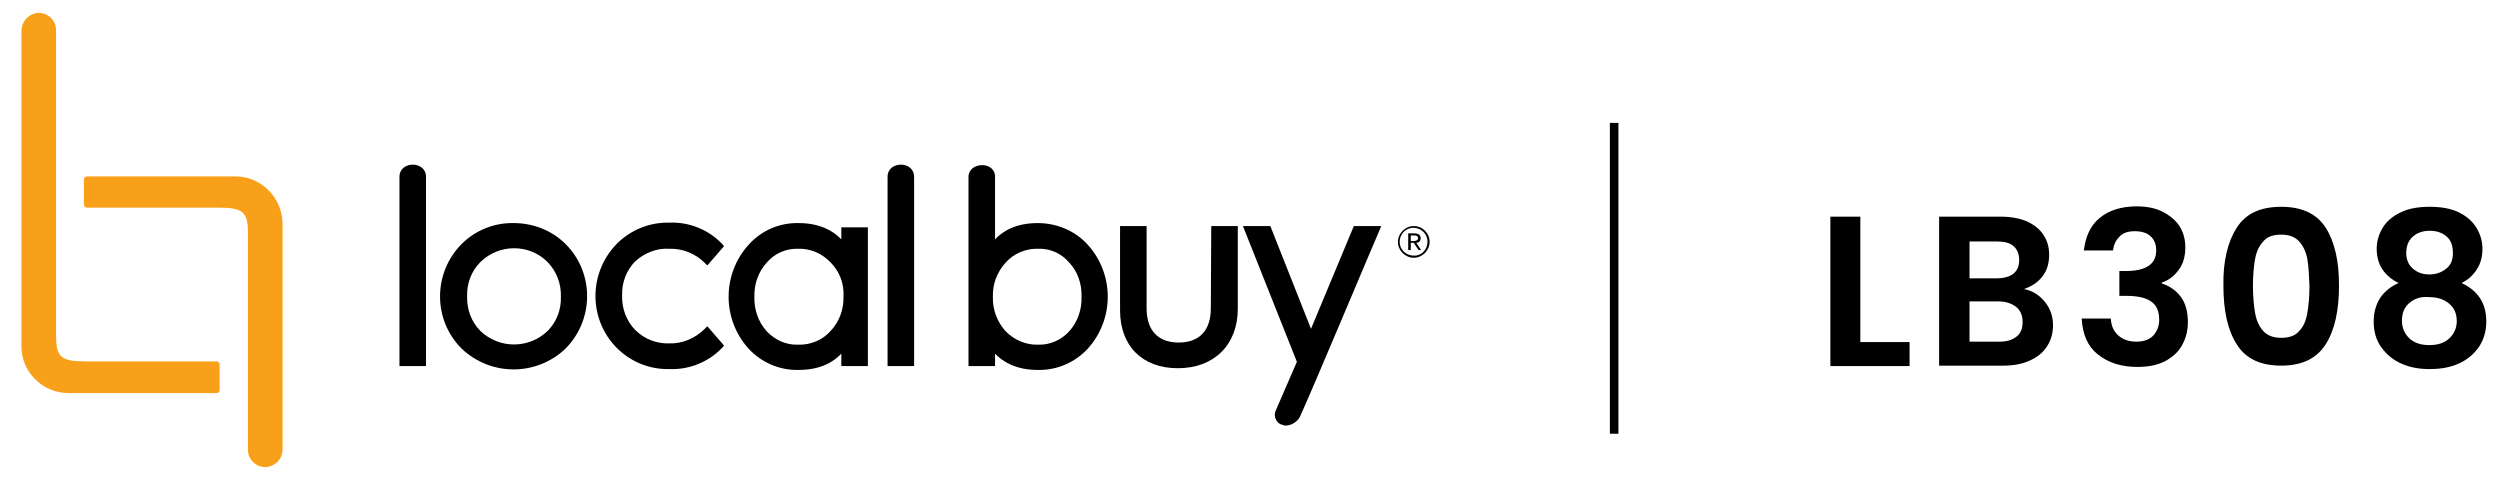 <?xml version="1.0" encoding="utf-8"?>
<!-- Generator: Adobe Illustrator 27.6.1, SVG Export Plug-In . SVG Version: 6.00 Build 0)  -->
<svg version="1.1" id="Layer_1" xmlns="http://www.w3.org/2000/svg" xmlns:xlink="http://www.w3.org/1999/xlink" x="0px" y="0px"
	 viewBox="0 0 583.9 112.1" style="enable-background:new 0 0 583.9 112.1;" xml:space="preserve">
<style type="text/css">
	.st0{fill:#F9A01B;}
	.st1{stroke:#000000;stroke-width:2;stroke-miterlimit:10;}
</style>
<g id="Local_Buy_Logo_CMYK" transform="translate(0.001 0.002)">
	<path id="Path_53" d="M93.3,85.5h6.2V41.3c0-3.8-6.2-3.8-6.2,0V85.5z"/>
	<path id="Path_54" d="M131,69.3c0.1,3-1,5.9-3.1,8c-4.4,4.2-11.3,4.2-15.7,0c-2.1-2.1-3.2-5.1-3.1-8.1c-0.1-3,1-5.9,3.1-8
		c4.4-4.3,11.4-4.3,15.7,0C130,63.4,131.1,66.3,131,69.3 M120,52.1c-4.6-0.1-9,1.7-12.2,4.9c-6.7,6.8-6.7,17.7,0,24.4
		c6.8,6.5,17.5,6.5,24.3,0c6.7-6.8,6.7-17.7,0-24.4C128.9,53.8,124.5,52.1,120,52.1"/>
	<path id="Path_55" d="M156.3,58.1c3.1-0.1,6.1,1.1,8.3,3.3l0.6,0.6l3.9-4.5l-0.5-0.6c-3.2-3.3-7.7-5.1-12.3-4.9
		c-4.6-0.1-9,1.7-12.2,4.9c-6.7,6.8-6.7,17.7,0,24.4c3.2,3.2,7.6,5,12.2,4.9c4.6,0.2,9.1-1.6,12.3-4.9l0.5-0.6l-3.9-4.5l-0.6,0.6
		c-2.2,2.2-5.2,3.5-8.3,3.4c-2.9,0.1-5.8-1-7.9-3.1c-2.1-2.1-3.2-5.1-3.1-8.1c-0.1-3,1-5.9,3.1-8C150.5,59.1,153.4,57.9,156.3,58.1"
		/>
	<path id="Path_56" d="M194,61.3c2.1,2.1,3.2,5,3,8c0.1,3-1,5.9-3.1,8.1l0,0c-1.9,2.1-4.7,3.2-7.5,3.1c-2.8,0.1-5.4-1.1-7.3-3.1
		c-2-2.2-3-5.1-2.9-8.1c-0.1-2.9,0.9-5.8,2.9-8c1.8-2.1,4.5-3.3,7.3-3.2C189.3,58,192,59.2,194,61.3 M196.5,55.9
		c-1.8-1.9-4.9-3.8-10-3.8c-4.4-0.1-8.6,1.7-11.6,5c-6.3,6.9-6.3,17.5,0,24.4c3,3.2,7.2,5,11.6,4.9c5.2,0,8.2-1.9,10-3.8v2.9h6.2
		V53.1h-6.2V55.9z"/>
	<path id="Path_57" d="M207.3,85.5h6.2V41.3c0-3.8-6.2-3.8-6.2,0V85.5z"/>
	<path id="Path_58" d="M252.6,69.3c0.1,3-0.9,5.9-2.9,8.1l0,0c-1.8,2-4.5,3.2-7.2,3.1c-2.9,0.1-5.6-1.1-7.6-3.1
		c-2-2.2-3.1-5.1-3-8.1c-0.1-3,1-5.8,3-8c1.9-2.1,4.7-3.3,7.6-3.2c2.8-0.1,5.4,1.1,7.2,3.2C251.7,63.4,252.7,66.3,252.6,69.3
		 M242.4,52.1c-5.2,0-8.2,1.9-10,3.8V41.3c0-3.8-6.2-3.5-6.2,0v44.2h6.2v-2.9c1.8,1.9,4.9,3.8,10,3.8c4.4,0.1,8.6-1.7,11.6-4.9
		c6.3-6.9,6.3-17.5,0-24.4C251.1,53.9,246.8,52.1,242.4,52.1"/>
	<path id="Path_59" d="M282.8,72c0,5.2-2.7,8-7.5,8s-7.5-2.8-7.5-8V52.8h-6.2v19.7c0,8.3,5.2,13.5,13.5,13.5c8.5,0,14-5.5,14-13.9
		V52.8h-6.2L282.8,72z"/>
	<path id="Path_60" d="M316.2,52.8l-10,24l-9.5-24h-6.4l12.6,31.7L298,95.8c-0.6,1.2-0.1,2.7,1.1,3.3c0,0,0.1,0,0.1,0
		c0.4,0.2,0.8,0.3,1.2,0.3c1.5-0.1,2.9-1.1,3.4-2.5c2.3-4.9,17.6-41.4,18.3-42.9l0.5-1.2L316.2,52.8z"/>
	<path id="Path_61" class="st0" d="M55.2,41.2H20.3c-0.4,0-0.7,0.3-0.7,0.7v5.9c0,0.4,0.3,0.7,0.7,0.7h30.8c5.6,0,6.8,1,6.8,5.8V105
		c0,2.3,1.8,4.1,4.1,4.1c0.2,0,0.5,0,0.7-0.1c2-0.4,3.4-2.2,3.3-4.2V52.2C65.9,46.2,61.1,41.3,55.2,41.2"/>
	<path id="Path_62" class="st0" d="M50.6,84.4H19.9c-5.6,0-6.8-1-6.8-5.9V7.1c0-2.3-1.8-4.1-4.1-4.1C8.8,3,8.6,3,8.3,3.1l0,0
		C6.4,3.5,5,5.2,5,7.3v73.6c0,6,4.9,10.8,10.8,10.9h34.8c0.4,0,0.7-0.3,0.7-0.7l0,0v-5.9C51.3,84.8,51,84.4,50.6,84.4
		C50.6,84.4,50.6,84.4,50.6,84.4"/>
	<path id="Path_63" d="M330.8,56.7c0.6,0,1-0.4,1-1c0,0,0,0,0-0.1c0-0.7-0.5-1.1-1.4-1.1h-1.5v3.9h0.6v-1.7h0.7l1.1,1.7h0.6
		L330.8,56.7L330.8,56.7z M330.1,56.3h-0.6V55h0.8c0.4,0,0.9,0.1,0.9,0.6S330.7,56.3,330.1,56.3L330.1,56.3z M330.2,52.8
		c-2,0-3.7,1.7-3.7,3.7c0,2,1.7,3.7,3.7,3.7c2,0,3.7-1.7,3.7-3.7c0,0,0,0,0,0C333.9,54.5,332.3,52.8,330.2,52.8
		C330.3,52.8,330.2,52.8,330.2,52.8z M330.2,59.7c-1.8,0-3.3-1.4-3.3-3.2c0-1.8,1.4-3.3,3.2-3.3c1.8,0,3.3,1.4,3.3,3.2
		c0,0,0,0.1,0,0.1c0,1.7-1.3,3.2-3,3.2C330.3,59.7,330.2,59.7,330.2,59.7L330.2,59.7z"/>
</g>
<line class="st1" x1="377" y1="28.7" x2="377" y2="101.3"/>
<g>
	<path d="M434.5,79.9H446v5.6h-18.5V50.6h7V79.9z"/>
	<path d="M477.6,70.5c1.3,1.6,1.9,3.4,1.9,5.5c0,1.9-0.5,3.5-1.4,4.9c-0.9,1.4-2.2,2.5-4,3.3c-1.7,0.8-3.8,1.2-6.2,1.2h-15V50.6
		h14.4c2.4,0,4.4,0.4,6.1,1.1c1.7,0.8,3,1.8,3.9,3.2c0.9,1.4,1.3,2.9,1.3,4.6c0,2-0.5,3.7-1.6,5.1c-1.1,1.4-2.5,2.3-4.3,2.9
		C474.7,67.9,476.3,68.9,477.6,70.5z M460,65h6.4c1.7,0,3-0.4,3.9-1.1c0.9-0.8,1.3-1.8,1.3-3.2s-0.5-2.5-1.3-3.2
		c-0.9-0.8-2.2-1.1-3.9-1.1H460V65z M471,78.6c1-0.8,1.4-1.9,1.4-3.4c0-1.5-0.5-2.7-1.5-3.5c-1-0.8-2.4-1.3-4.1-1.3H460v9.4h7
		C468.7,79.8,470,79.4,471,78.6z"/>
	<path d="M490.4,50.9c2.2-1.8,5.1-2.7,8.6-2.7c2.4,0,4.5,0.4,6.2,1.3c1.7,0.9,3,2,3.9,3.4c0.9,1.5,1.3,3.1,1.3,4.9
		c0,2.1-0.5,3.9-1.6,5.3c-1.1,1.5-2.4,2.4-3.9,2.9v0.2c1.9,0.6,3.4,1.7,4.5,3.2s1.6,3.5,1.6,5.9c0,2-0.5,3.8-1.4,5.4s-2.3,2.8-4,3.7
		c-1.8,0.9-3.9,1.3-6.4,1.3c-3.8,0-6.8-1-9.2-2.9c-2.4-1.9-3.6-4.7-3.8-8.4h6.8c0.1,1.6,0.6,2.9,1.7,3.9c1.1,1,2.5,1.5,4.3,1.5
		c1.7,0,3-0.5,3.9-1.4c0.9-1,1.4-2.2,1.4-3.7c0-2-0.6-3.4-1.9-4.3c-1.3-0.9-3.2-1.3-5.9-1.3h-1.5v-5.8h1.5c4.7,0,7.1-1.6,7.1-4.8
		c0-1.4-0.4-2.5-1.3-3.3c-0.8-0.8-2.1-1.2-3.7-1.2c-1.6,0-2.8,0.4-3.6,1.3c-0.9,0.9-1.3,1.9-1.5,3.2h-6.8
		C487.1,55.3,488.2,52.7,490.4,50.9z"/>
	<path d="M522.4,53.2c2.1-3.3,5.5-4.9,10.4-4.9c4.8,0,8.3,1.6,10.4,4.9c2.1,3.3,3.1,7.8,3.1,13.5c0,5.8-1,10.4-3.1,13.7
		c-2.1,3.3-5.5,5-10.4,5c-4.8,0-8.3-1.6-10.4-5c-2.1-3.3-3.1-7.8-3.1-13.7C519.2,61,520.3,56.5,522.4,53.2z M538.9,60.5
		c-0.3-1.7-1-3.1-1.9-4.1c-1-1.1-2.4-1.6-4.2-1.6c-1.9,0-3.3,0.5-4.2,1.6c-1,1.1-1.6,2.4-1.9,4.1c-0.3,1.7-0.5,3.8-0.5,6.2
		c0,2.5,0.2,4.7,0.5,6.4c0.3,1.7,0.9,3.1,1.9,4.2c1,1.1,2.4,1.6,4.2,1.6c1.9,0,3.3-0.5,4.2-1.6c1-1,1.6-2.4,1.9-4.2
		c0.3-1.7,0.5-3.8,0.5-6.4C539.3,64.3,539.2,62.2,538.9,60.5z"/>
	<path d="M555.1,58.1c0-1.8,0.5-3.4,1.4-4.9c0.9-1.5,2.3-2.7,4.2-3.6c1.8-0.9,4.1-1.3,6.8-1.3s4.9,0.4,6.8,1.3
		c1.8,0.9,3.2,2.1,4.1,3.6c0.9,1.5,1.4,3.1,1.4,4.9c0,1.8-0.4,3.4-1.3,4.8s-2.1,2.5-3.6,3.2c1.8,0.8,3.3,2,4.3,3.5
		c1,1.5,1.5,3.3,1.5,5.5c0,2.3-0.6,4.2-1.7,5.9c-1.2,1.7-2.7,3-4.7,3.9s-4.2,1.3-6.8,1.3s-4.7-0.4-6.7-1.3c-2-0.9-3.5-2.2-4.7-3.9
		c-1.2-1.7-1.7-3.7-1.7-5.9c0-2.1,0.5-3.9,1.5-5.5c1-1.5,2.5-2.7,4.3-3.5C556.8,64.4,555.1,61.7,555.1,58.1z M562.8,70.7
		c-1.2,1-1.8,2.3-1.8,4.2c0,1.7,0.6,3,1.7,4.1c1.2,1.1,2.7,1.6,4.7,1.6s3.5-0.5,4.7-1.6c1.1-1.1,1.7-2.4,1.7-4
		c0-1.8-0.6-3.1-1.8-4.1c-1.2-1-2.7-1.5-4.6-1.5C565.5,69.2,564,69.7,562.8,70.7z M571.5,55.3c-1-0.9-2.3-1.4-4-1.4
		c-1.7,0-3,0.5-4,1.4c-1,0.9-1.5,2.2-1.5,3.8c0,1.5,0.5,2.7,1.5,3.6c1,0.9,2.3,1.4,3.9,1.4c1.6,0,2.9-0.5,4-1.4s1.5-2.1,1.5-3.6
		C572.9,57.5,572.5,56.2,571.5,55.3z"/>
</g>
</svg>
